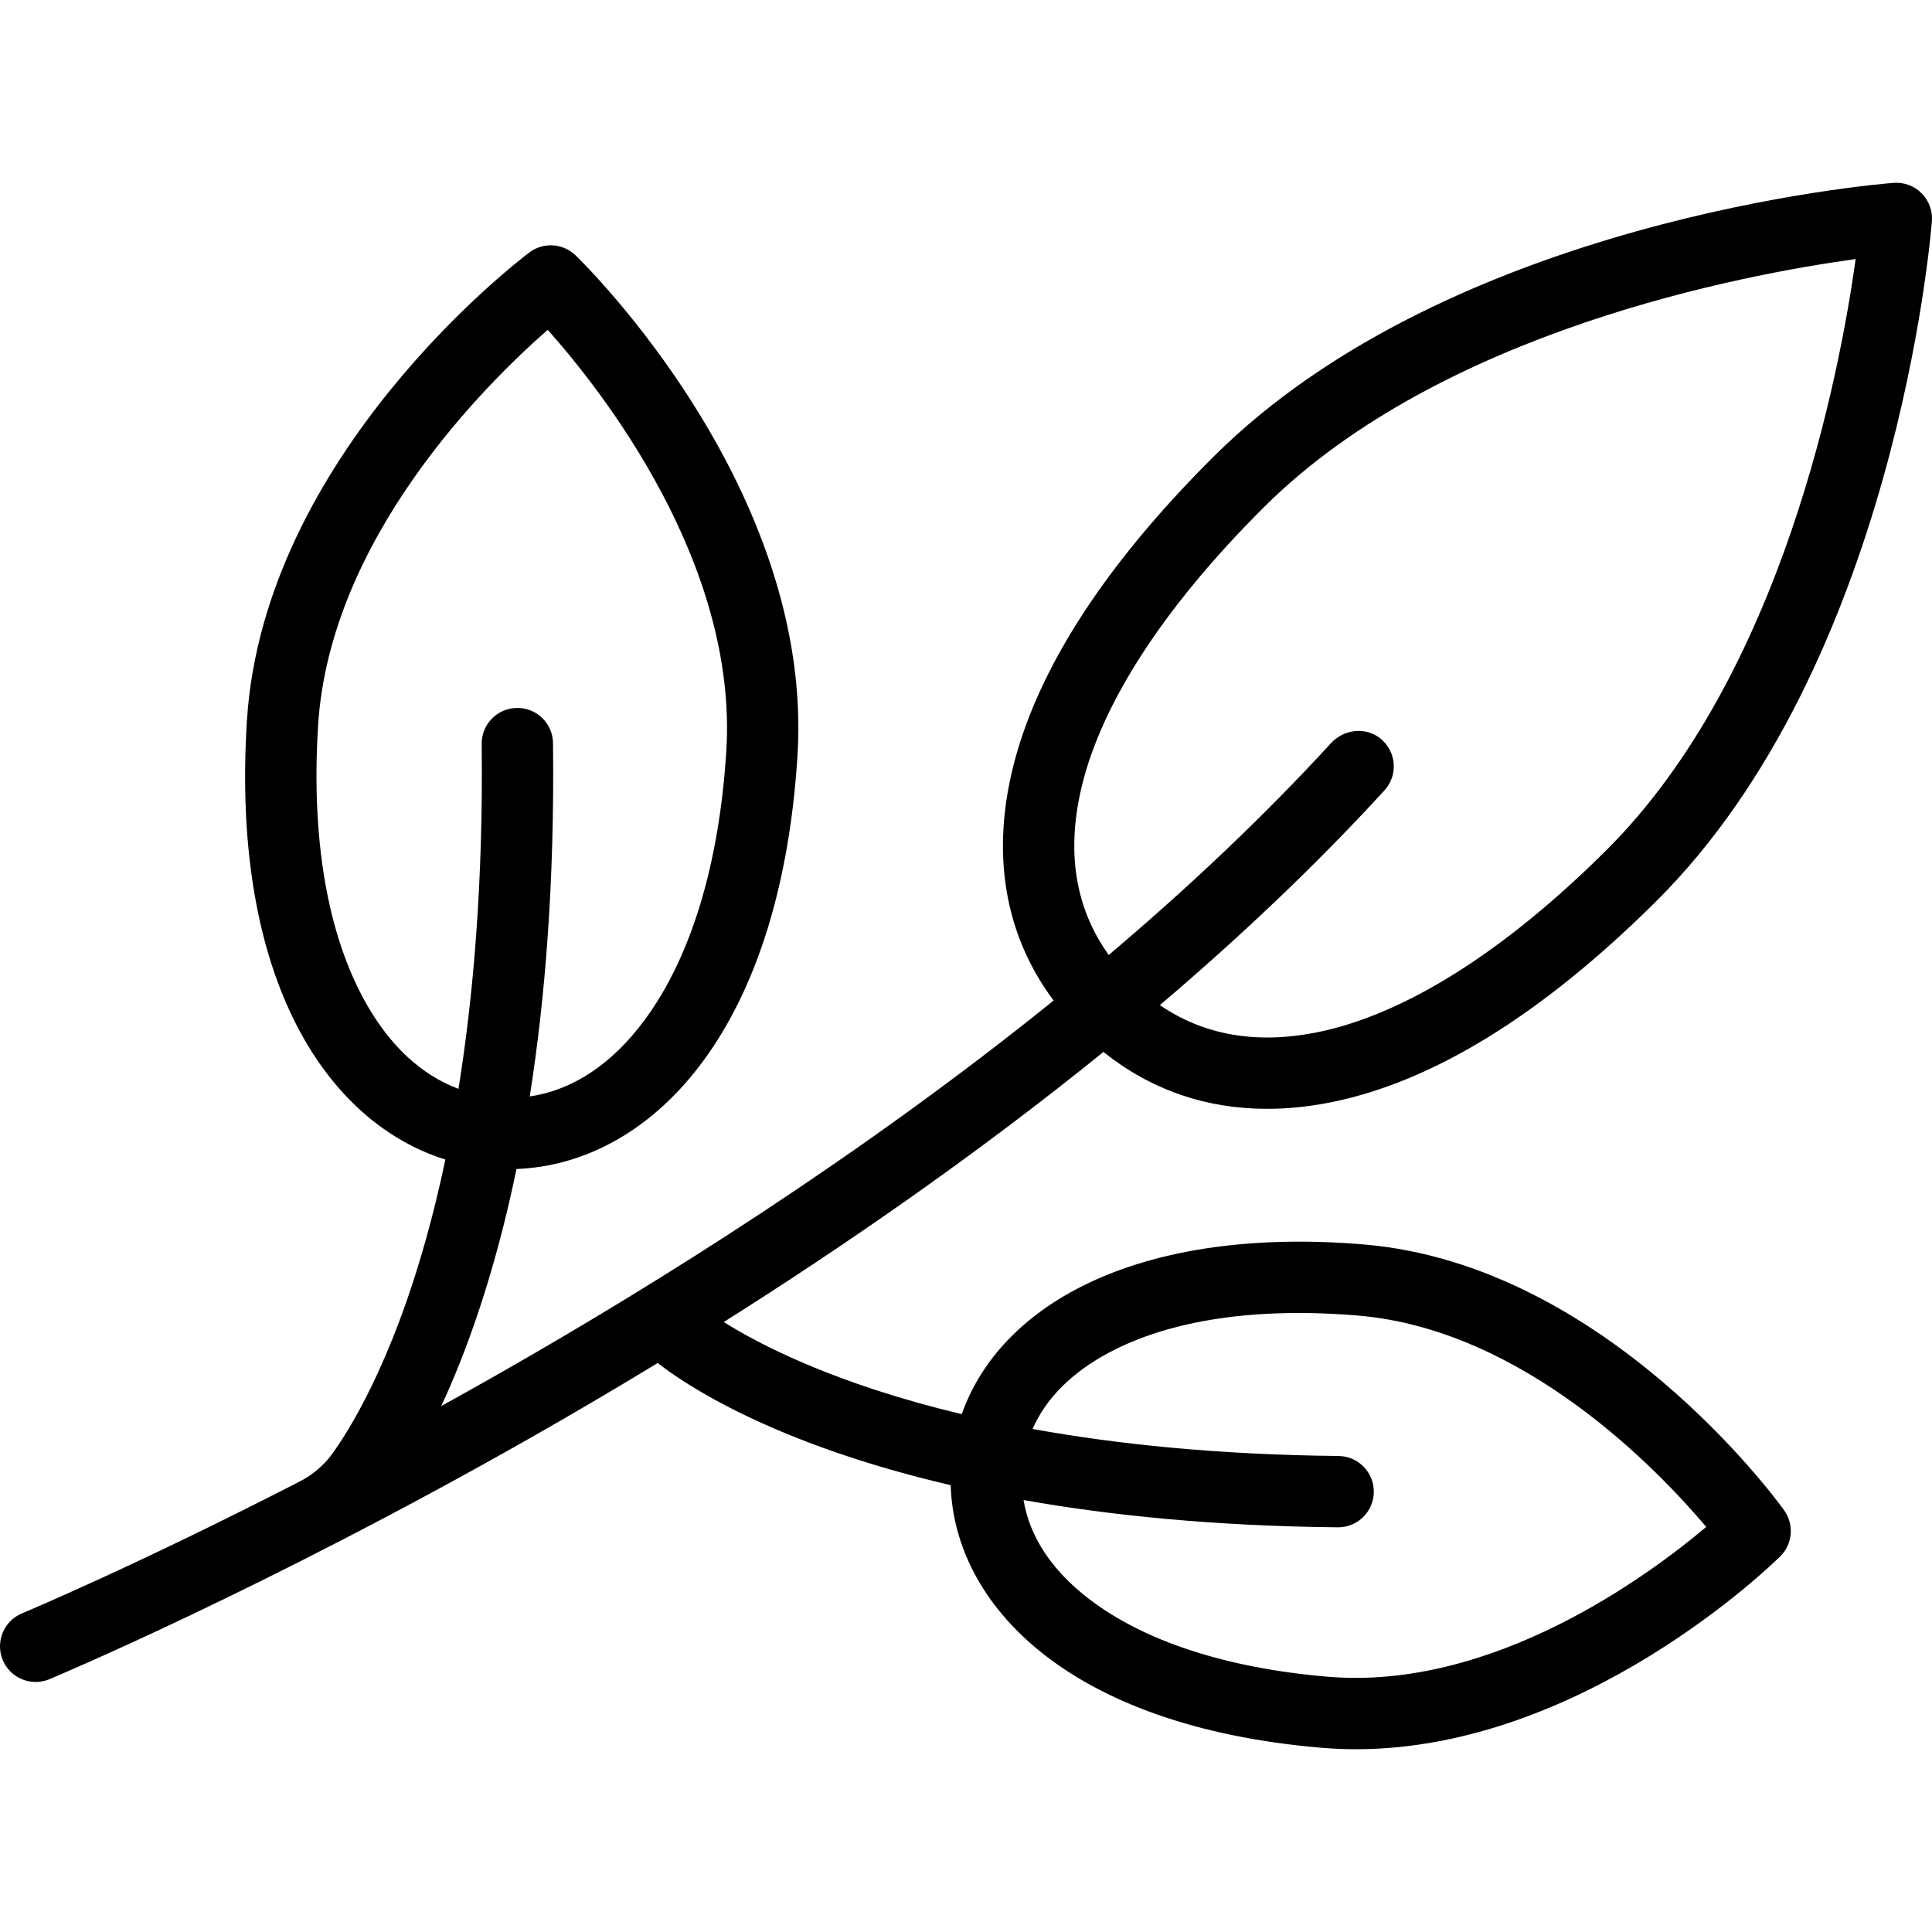 <svg width="70" height="70" version="1.1" id="svg_leaves" xmlns="http://www.w3.org/2000/svg" xmlns:xlink="http://www.w3.org/1999/xlink" x="0px" y="0px"
       viewBox="0 0 460.417 460.417">
   <path class="svg_linie" d="M301.979,264.248c4.748,0,9.644-0.483,14.663-1.455c24.537-4.75,50.812-20.92,78.097-48.063
      c56.709-56.413,65.313-157.72,65.652-162.005c0.196-2.478-0.703-4.917-2.458-6.675s-4.193-2.663-6.672-2.469
      c-4.271,0.331-105.264,8.756-161.96,65.156c-27.313,27.17-43.691,53.271-48.679,77.576c-4.046,19.715-0.423,37.55,10.467,52.126
      c-45.658,36.847-94.263,67.353-132.587,89.161c-4.523,2.574-8.974,5.067-13.346,7.483c5.969-12.841,12.715-31.327,17.932-56.499
      c31.116-1.184,62.763-31.318,66.967-98.553c3.961-63.363-50.561-116.926-52.884-119.175c-3.004-2.91-7.677-3.2-11.019-0.689
      c-2.585,1.942-63.354,48.297-67.314,111.661c-3.887,62.179,19.466,95.808,47.302,104.509c-2.872,13.622-6.111,24.746-9.164,33.513
      c-9.153,26.287-18.589,37.648-18.824,37.927c-0.006,0.007-0.012,0.013-0.017,0.02c-1.878,2.171-4.169,3.959-6.723,5.271
      C32.338,373.15,5.6,384.331,5.239,384.481c-4.334,1.803-6.387,6.777-4.585,11.112c1.358,3.268,4.52,5.239,7.852,5.239
      c1.087,0,2.193-0.21,3.259-0.653c0.502-0.209,50.954-21.293,114.928-57.68c9.461-5.381,19.544-11.29,30.048-17.682
      c5.998,4.719,26.974,19.147,69.819,29.114c0.842,28.299,27.707,57.448,88.389,62.586c2.751,0.233,5.48,0.344,8.192,0.344
      c53.951,0,99.111-43.986,101.1-45.95c2.974-2.939,3.369-7.604,0.931-11.001c-1.711-2.385-42.568-58.465-100.067-63.333
      c-27.421-2.324-51.198,1.391-68.763,10.734c-13.529,7.197-22.854,17.506-27.14,29.695c-30.199-7.202-48.16-16.563-56.713-21.953
      c28.999-18.301,60.36-39.961,90.475-64.36C274.138,259.656,287.357,264.248,301.979,264.248z M87.114,238.882
      c-9.084-16.206-12.995-39.025-11.31-65.992c2.796-44.721,40.089-81.497,54.726-94.287c12.935,14.52,45.353,55.651,42.558,100.369
      c-1.686,26.966-8.409,49.121-19.44,64.069c-7.779,10.54-17.146,16.749-27.408,18.248c3.66-23.158,5.941-51.013,5.549-84.177
      c-0.056-4.694-3.858-8.465-8.6-8.399c-4.694,0.056-8.454,3.906-8.399,8.6c0.389,32.887-1.985,60.11-5.53,82.174
      C100.462,256.208,92.917,249.234,87.114,238.882z M318.98,346.978c-28.895-0.295-53.017-2.834-72.915-6.443
      c3.198-7.285,9.366-13.483,18.26-18.214c14.671-7.804,35.193-10.848,59.344-8.804c39.407,3.336,71.304,36.573,82.944,50.362
      c-13.798,11.64-50.828,39.044-90.23,35.7c-24.153-2.045-43.87-8.496-57.02-18.656c-8.799-6.798-14.025-14.799-15.434-23.445
      c20.658,3.666,45.432,6.2,74.876,6.5c0.03,0,0.059,0,0.089,0c4.653,0,8.45-3.749,8.498-8.413
      C327.441,350.87,323.674,347.026,318.98,346.978z M257.274,189.731c4.244-20.678,19.464-44.518,44.015-68.941
      c42.157-41.936,114.218-55.386,140.932-59.052c-3.712,26.757-17.309,98.999-59.472,140.94
      c-24.498,24.37-48.475,39.386-69.339,43.425c-14.219,2.753-26.623,0.537-37-6.573c18.871-16.039,37.022-33.143,53.515-51.166
      c3.298-3.604,2.906-9.28-0.971-12.384c-3.541-2.834-8.723-2.2-11.787,1.145c-16.28,17.767-34.247,34.637-52.94,50.457
      C256.634,217.009,254.281,204.319,257.274,189.731z"/>
</svg>